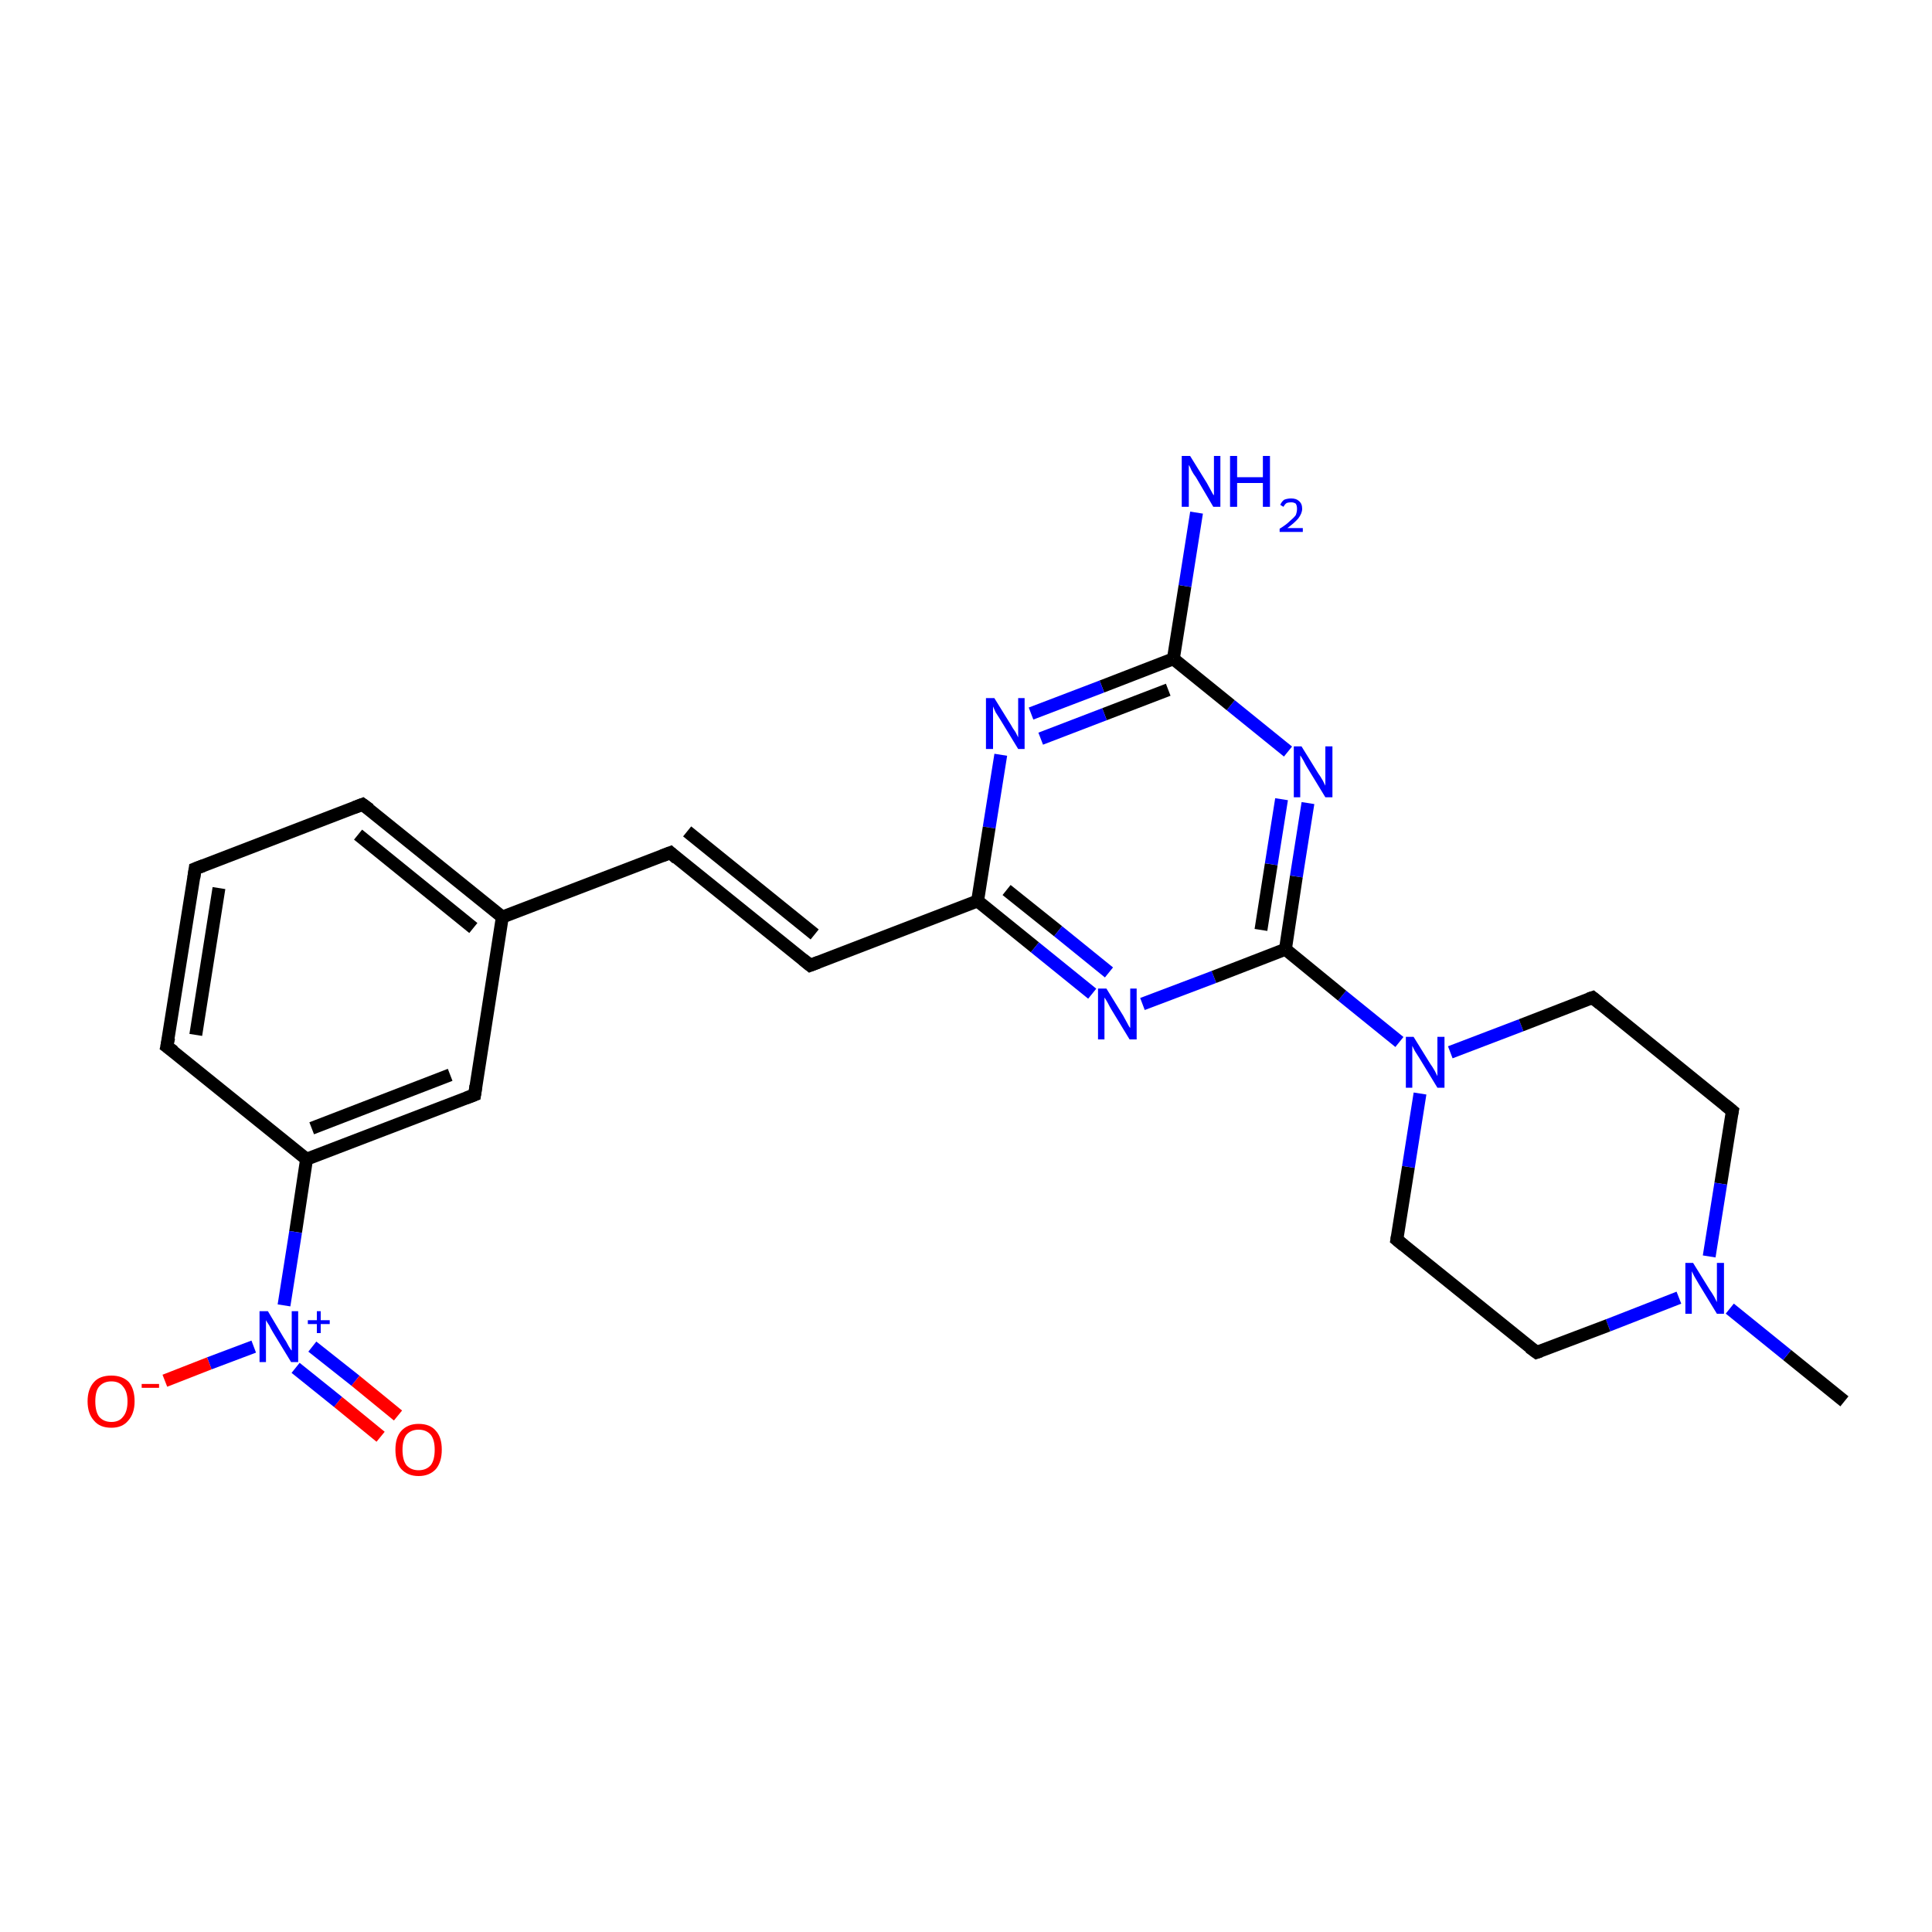 <?xml version='1.0' encoding='iso-8859-1'?>
<svg version='1.1' baseProfile='full'
              xmlns='http://www.w3.org/2000/svg'
                      xmlns:rdkit='http://www.rdkit.org/xml'
                      xmlns:xlink='http://www.w3.org/1999/xlink'
                  xml:space='preserve'
width='300px' height='300px' viewBox='0 0 300 300'>
<!-- END OF HEADER -->
<rect style='opacity:1.0;fill:#FFFFFF;stroke:none' width='300.0' height='300.0' x='0.0' y='0.0'> </rect>
<path class='bond-0 atom-0 atom-1' d='M 286.4,217.6 L 277.5,210.4' style='fill:none;fill-rule:evenodd;stroke:#000000;stroke-width:2.0px;stroke-linecap:butt;stroke-linejoin:miter;stroke-opacity:1' />
<path class='bond-0 atom-0 atom-1' d='M 277.5,210.4 L 268.6,203.2' style='fill:none;fill-rule:evenodd;stroke:#0000FF;stroke-width:2.0px;stroke-linecap:butt;stroke-linejoin:miter;stroke-opacity:1' />
<path class='bond-1 atom-1 atom-2' d='M 260.7,201.5 L 249.7,205.8' style='fill:none;fill-rule:evenodd;stroke:#0000FF;stroke-width:2.0px;stroke-linecap:butt;stroke-linejoin:miter;stroke-opacity:1' />
<path class='bond-1 atom-1 atom-2' d='M 249.7,205.8 L 238.6,210.0' style='fill:none;fill-rule:evenodd;stroke:#000000;stroke-width:2.0px;stroke-linecap:butt;stroke-linejoin:miter;stroke-opacity:1' />
<path class='bond-2 atom-2 atom-3' d='M 238.6,210.0 L 216.9,192.5' style='fill:none;fill-rule:evenodd;stroke:#000000;stroke-width:2.0px;stroke-linecap:butt;stroke-linejoin:miter;stroke-opacity:1' />
<path class='bond-3 atom-3 atom-4' d='M 216.9,192.5 L 218.7,181.2' style='fill:none;fill-rule:evenodd;stroke:#000000;stroke-width:2.0px;stroke-linecap:butt;stroke-linejoin:miter;stroke-opacity:1' />
<path class='bond-3 atom-3 atom-4' d='M 218.7,181.2 L 220.5,169.8' style='fill:none;fill-rule:evenodd;stroke:#0000FF;stroke-width:2.0px;stroke-linecap:butt;stroke-linejoin:miter;stroke-opacity:1' />
<path class='bond-4 atom-4 atom-5' d='M 225.2,163.4 L 236.2,159.2' style='fill:none;fill-rule:evenodd;stroke:#0000FF;stroke-width:2.0px;stroke-linecap:butt;stroke-linejoin:miter;stroke-opacity:1' />
<path class='bond-4 atom-4 atom-5' d='M 236.2,159.2 L 247.3,154.9' style='fill:none;fill-rule:evenodd;stroke:#000000;stroke-width:2.0px;stroke-linecap:butt;stroke-linejoin:miter;stroke-opacity:1' />
<path class='bond-5 atom-5 atom-6' d='M 247.3,154.9 L 269.0,172.5' style='fill:none;fill-rule:evenodd;stroke:#000000;stroke-width:2.0px;stroke-linecap:butt;stroke-linejoin:miter;stroke-opacity:1' />
<path class='bond-6 atom-4 atom-7' d='M 217.3,161.8 L 208.4,154.6' style='fill:none;fill-rule:evenodd;stroke:#0000FF;stroke-width:2.0px;stroke-linecap:butt;stroke-linejoin:miter;stroke-opacity:1' />
<path class='bond-6 atom-4 atom-7' d='M 208.4,154.6 L 199.6,147.4' style='fill:none;fill-rule:evenodd;stroke:#000000;stroke-width:2.0px;stroke-linecap:butt;stroke-linejoin:miter;stroke-opacity:1' />
<path class='bond-7 atom-7 atom-8' d='M 199.6,147.4 L 201.3,136.1' style='fill:none;fill-rule:evenodd;stroke:#000000;stroke-width:2.0px;stroke-linecap:butt;stroke-linejoin:miter;stroke-opacity:1' />
<path class='bond-7 atom-7 atom-8' d='M 201.3,136.1 L 203.1,124.7' style='fill:none;fill-rule:evenodd;stroke:#0000FF;stroke-width:2.0px;stroke-linecap:butt;stroke-linejoin:miter;stroke-opacity:1' />
<path class='bond-7 atom-7 atom-8' d='M 195.8,144.4 L 197.4,134.2' style='fill:none;fill-rule:evenodd;stroke:#000000;stroke-width:2.0px;stroke-linecap:butt;stroke-linejoin:miter;stroke-opacity:1' />
<path class='bond-7 atom-7 atom-8' d='M 197.4,134.2 L 199.0,124.1' style='fill:none;fill-rule:evenodd;stroke:#0000FF;stroke-width:2.0px;stroke-linecap:butt;stroke-linejoin:miter;stroke-opacity:1' />
<path class='bond-8 atom-8 atom-9' d='M 200.0,116.7 L 191.1,109.5' style='fill:none;fill-rule:evenodd;stroke:#0000FF;stroke-width:2.0px;stroke-linecap:butt;stroke-linejoin:miter;stroke-opacity:1' />
<path class='bond-8 atom-8 atom-9' d='M 191.1,109.5 L 182.2,102.3' style='fill:none;fill-rule:evenodd;stroke:#000000;stroke-width:2.0px;stroke-linecap:butt;stroke-linejoin:miter;stroke-opacity:1' />
<path class='bond-9 atom-9 atom-10' d='M 182.2,102.3 L 184.0,91.0' style='fill:none;fill-rule:evenodd;stroke:#000000;stroke-width:2.0px;stroke-linecap:butt;stroke-linejoin:miter;stroke-opacity:1' />
<path class='bond-9 atom-9 atom-10' d='M 184.0,91.0 L 185.8,79.6' style='fill:none;fill-rule:evenodd;stroke:#0000FF;stroke-width:2.0px;stroke-linecap:butt;stroke-linejoin:miter;stroke-opacity:1' />
<path class='bond-10 atom-9 atom-11' d='M 182.2,102.3 L 171.1,106.6' style='fill:none;fill-rule:evenodd;stroke:#000000;stroke-width:2.0px;stroke-linecap:butt;stroke-linejoin:miter;stroke-opacity:1' />
<path class='bond-10 atom-9 atom-11' d='M 171.1,106.6 L 160.1,110.8' style='fill:none;fill-rule:evenodd;stroke:#0000FF;stroke-width:2.0px;stroke-linecap:butt;stroke-linejoin:miter;stroke-opacity:1' />
<path class='bond-10 atom-9 atom-11' d='M 181.4,107.1 L 171.5,110.9' style='fill:none;fill-rule:evenodd;stroke:#000000;stroke-width:2.0px;stroke-linecap:butt;stroke-linejoin:miter;stroke-opacity:1' />
<path class='bond-10 atom-9 atom-11' d='M 171.5,110.9 L 161.6,114.7' style='fill:none;fill-rule:evenodd;stroke:#0000FF;stroke-width:2.0px;stroke-linecap:butt;stroke-linejoin:miter;stroke-opacity:1' />
<path class='bond-11 atom-11 atom-12' d='M 155.4,117.2 L 153.6,128.5' style='fill:none;fill-rule:evenodd;stroke:#0000FF;stroke-width:2.0px;stroke-linecap:butt;stroke-linejoin:miter;stroke-opacity:1' />
<path class='bond-11 atom-11 atom-12' d='M 153.6,128.5 L 151.8,139.9' style='fill:none;fill-rule:evenodd;stroke:#000000;stroke-width:2.0px;stroke-linecap:butt;stroke-linejoin:miter;stroke-opacity:1' />
<path class='bond-12 atom-12 atom-13' d='M 151.8,139.9 L 125.8,149.9' style='fill:none;fill-rule:evenodd;stroke:#000000;stroke-width:2.0px;stroke-linecap:butt;stroke-linejoin:miter;stroke-opacity:1' />
<path class='bond-13 atom-13 atom-14' d='M 125.8,149.9 L 104.1,132.4' style='fill:none;fill-rule:evenodd;stroke:#000000;stroke-width:2.0px;stroke-linecap:butt;stroke-linejoin:miter;stroke-opacity:1' />
<path class='bond-13 atom-13 atom-14' d='M 126.5,145.1 L 106.7,129.1' style='fill:none;fill-rule:evenodd;stroke:#000000;stroke-width:2.0px;stroke-linecap:butt;stroke-linejoin:miter;stroke-opacity:1' />
<path class='bond-14 atom-14 atom-15' d='M 104.1,132.4 L 78.0,142.4' style='fill:none;fill-rule:evenodd;stroke:#000000;stroke-width:2.0px;stroke-linecap:butt;stroke-linejoin:miter;stroke-opacity:1' />
<path class='bond-15 atom-15 atom-16' d='M 78.0,142.4 L 56.3,124.9' style='fill:none;fill-rule:evenodd;stroke:#000000;stroke-width:2.0px;stroke-linecap:butt;stroke-linejoin:miter;stroke-opacity:1' />
<path class='bond-15 atom-15 atom-16' d='M 73.5,144.1 L 55.6,129.6' style='fill:none;fill-rule:evenodd;stroke:#000000;stroke-width:2.0px;stroke-linecap:butt;stroke-linejoin:miter;stroke-opacity:1' />
<path class='bond-16 atom-16 atom-17' d='M 56.3,124.9 L 30.3,134.9' style='fill:none;fill-rule:evenodd;stroke:#000000;stroke-width:2.0px;stroke-linecap:butt;stroke-linejoin:miter;stroke-opacity:1' />
<path class='bond-17 atom-17 atom-18' d='M 30.3,134.9 L 25.9,162.5' style='fill:none;fill-rule:evenodd;stroke:#000000;stroke-width:2.0px;stroke-linecap:butt;stroke-linejoin:miter;stroke-opacity:1' />
<path class='bond-17 atom-17 atom-18' d='M 34.0,137.9 L 30.4,160.7' style='fill:none;fill-rule:evenodd;stroke:#000000;stroke-width:2.0px;stroke-linecap:butt;stroke-linejoin:miter;stroke-opacity:1' />
<path class='bond-18 atom-18 atom-19' d='M 25.9,162.5 L 47.6,180.0' style='fill:none;fill-rule:evenodd;stroke:#000000;stroke-width:2.0px;stroke-linecap:butt;stroke-linejoin:miter;stroke-opacity:1' />
<path class='bond-19 atom-19 atom-20' d='M 47.6,180.0 L 73.7,170.0' style='fill:none;fill-rule:evenodd;stroke:#000000;stroke-width:2.0px;stroke-linecap:butt;stroke-linejoin:miter;stroke-opacity:1' />
<path class='bond-19 atom-19 atom-20' d='M 48.4,175.2 L 69.9,166.9' style='fill:none;fill-rule:evenodd;stroke:#000000;stroke-width:2.0px;stroke-linecap:butt;stroke-linejoin:miter;stroke-opacity:1' />
<path class='bond-20 atom-19 atom-21' d='M 47.6,180.0 L 45.9,191.3' style='fill:none;fill-rule:evenodd;stroke:#000000;stroke-width:2.0px;stroke-linecap:butt;stroke-linejoin:miter;stroke-opacity:1' />
<path class='bond-20 atom-19 atom-21' d='M 45.9,191.3 L 44.1,202.7' style='fill:none;fill-rule:evenodd;stroke:#0000FF;stroke-width:2.0px;stroke-linecap:butt;stroke-linejoin:miter;stroke-opacity:1' />
<path class='bond-21 atom-21 atom-22' d='M 39.4,209.1 L 32.5,211.7' style='fill:none;fill-rule:evenodd;stroke:#0000FF;stroke-width:2.0px;stroke-linecap:butt;stroke-linejoin:miter;stroke-opacity:1' />
<path class='bond-21 atom-21 atom-22' d='M 32.5,211.7 L 25.6,214.4' style='fill:none;fill-rule:evenodd;stroke:#FF0000;stroke-width:2.0px;stroke-linecap:butt;stroke-linejoin:miter;stroke-opacity:1' />
<path class='bond-22 atom-21 atom-23' d='M 45.9,212.4 L 52.5,217.7' style='fill:none;fill-rule:evenodd;stroke:#0000FF;stroke-width:2.0px;stroke-linecap:butt;stroke-linejoin:miter;stroke-opacity:1' />
<path class='bond-22 atom-21 atom-23' d='M 52.5,217.7 L 59.1,223.1' style='fill:none;fill-rule:evenodd;stroke:#FF0000;stroke-width:2.0px;stroke-linecap:butt;stroke-linejoin:miter;stroke-opacity:1' />
<path class='bond-22 atom-21 atom-23' d='M 48.5,209.1 L 55.2,214.4' style='fill:none;fill-rule:evenodd;stroke:#0000FF;stroke-width:2.0px;stroke-linecap:butt;stroke-linejoin:miter;stroke-opacity:1' />
<path class='bond-22 atom-21 atom-23' d='M 55.2,214.4 L 61.8,219.8' style='fill:none;fill-rule:evenodd;stroke:#FF0000;stroke-width:2.0px;stroke-linecap:butt;stroke-linejoin:miter;stroke-opacity:1' />
<path class='bond-23 atom-12 atom-24' d='M 151.8,139.9 L 160.7,147.1' style='fill:none;fill-rule:evenodd;stroke:#000000;stroke-width:2.0px;stroke-linecap:butt;stroke-linejoin:miter;stroke-opacity:1' />
<path class='bond-23 atom-12 atom-24' d='M 160.7,147.1 L 169.6,154.3' style='fill:none;fill-rule:evenodd;stroke:#0000FF;stroke-width:2.0px;stroke-linecap:butt;stroke-linejoin:miter;stroke-opacity:1' />
<path class='bond-23 atom-12 atom-24' d='M 156.3,138.2 L 164.3,144.6' style='fill:none;fill-rule:evenodd;stroke:#000000;stroke-width:2.0px;stroke-linecap:butt;stroke-linejoin:miter;stroke-opacity:1' />
<path class='bond-23 atom-12 atom-24' d='M 164.3,144.6 L 172.2,151.0' style='fill:none;fill-rule:evenodd;stroke:#0000FF;stroke-width:2.0px;stroke-linecap:butt;stroke-linejoin:miter;stroke-opacity:1' />
<path class='bond-24 atom-6 atom-1' d='M 269.0,172.5 L 267.2,183.8' style='fill:none;fill-rule:evenodd;stroke:#000000;stroke-width:2.0px;stroke-linecap:butt;stroke-linejoin:miter;stroke-opacity:1' />
<path class='bond-24 atom-6 atom-1' d='M 267.2,183.8 L 265.4,195.1' style='fill:none;fill-rule:evenodd;stroke:#0000FF;stroke-width:2.0px;stroke-linecap:butt;stroke-linejoin:miter;stroke-opacity:1' />
<path class='bond-25 atom-24 atom-7' d='M 177.4,155.9 L 188.5,151.7' style='fill:none;fill-rule:evenodd;stroke:#0000FF;stroke-width:2.0px;stroke-linecap:butt;stroke-linejoin:miter;stroke-opacity:1' />
<path class='bond-25 atom-24 atom-7' d='M 188.5,151.7 L 199.6,147.4' style='fill:none;fill-rule:evenodd;stroke:#000000;stroke-width:2.0px;stroke-linecap:butt;stroke-linejoin:miter;stroke-opacity:1' />
<path class='bond-26 atom-20 atom-15' d='M 73.7,170.0 L 78.0,142.4' style='fill:none;fill-rule:evenodd;stroke:#000000;stroke-width:2.0px;stroke-linecap:butt;stroke-linejoin:miter;stroke-opacity:1' />
<path d='M 239.2,209.8 L 238.6,210.0 L 237.5,209.2' style='fill:none;stroke:#000000;stroke-width:2.0px;stroke-linecap:butt;stroke-linejoin:miter;stroke-opacity:1;' />
<path d='M 218.0,193.4 L 216.9,192.5 L 217.0,191.9' style='fill:none;stroke:#000000;stroke-width:2.0px;stroke-linecap:butt;stroke-linejoin:miter;stroke-opacity:1;' />
<path d='M 246.7,155.1 L 247.3,154.9 L 248.4,155.8' style='fill:none;stroke:#000000;stroke-width:2.0px;stroke-linecap:butt;stroke-linejoin:miter;stroke-opacity:1;' />
<path d='M 267.9,171.6 L 269.0,172.5 L 268.9,173.0' style='fill:none;stroke:#000000;stroke-width:2.0px;stroke-linecap:butt;stroke-linejoin:miter;stroke-opacity:1;' />
<path d='M 127.1,149.4 L 125.8,149.9 L 124.7,149.0' style='fill:none;stroke:#000000;stroke-width:2.0px;stroke-linecap:butt;stroke-linejoin:miter;stroke-opacity:1;' />
<path d='M 105.1,133.3 L 104.1,132.4 L 102.8,132.9' style='fill:none;stroke:#000000;stroke-width:2.0px;stroke-linecap:butt;stroke-linejoin:miter;stroke-opacity:1;' />
<path d='M 57.4,125.7 L 56.3,124.9 L 55.0,125.4' style='fill:none;stroke:#000000;stroke-width:2.0px;stroke-linecap:butt;stroke-linejoin:miter;stroke-opacity:1;' />
<path d='M 31.6,134.4 L 30.3,134.9 L 30.1,136.3' style='fill:none;stroke:#000000;stroke-width:2.0px;stroke-linecap:butt;stroke-linejoin:miter;stroke-opacity:1;' />
<path d='M 26.2,161.1 L 25.9,162.5 L 27.0,163.3' style='fill:none;stroke:#000000;stroke-width:2.0px;stroke-linecap:butt;stroke-linejoin:miter;stroke-opacity:1;' />
<path d='M 72.4,170.5 L 73.7,170.0 L 73.9,168.6' style='fill:none;stroke:#000000;stroke-width:2.0px;stroke-linecap:butt;stroke-linejoin:miter;stroke-opacity:1;' />
<path class='atom-1' d='M 262.9 196.1
L 265.5 200.3
Q 265.8 200.7, 266.2 201.4
Q 266.6 202.2, 266.6 202.2
L 266.6 196.1
L 267.7 196.1
L 267.7 204.0
L 266.6 204.0
L 263.8 199.4
Q 263.5 198.9, 263.1 198.2
Q 262.8 197.6, 262.7 197.4
L 262.7 204.0
L 261.7 204.0
L 261.7 196.1
L 262.9 196.1
' fill='#0000FF'/>
<path class='atom-4' d='M 219.5 161.0
L 222.1 165.2
Q 222.4 165.6, 222.8 166.3
Q 223.2 167.1, 223.2 167.1
L 223.2 161.0
L 224.3 161.0
L 224.3 168.9
L 223.2 168.9
L 220.4 164.3
Q 220.1 163.8, 219.7 163.2
Q 219.4 162.6, 219.3 162.4
L 219.3 168.9
L 218.3 168.9
L 218.3 161.0
L 219.5 161.0
' fill='#0000FF'/>
<path class='atom-8' d='M 202.1 115.9
L 204.7 120.1
Q 205.0 120.5, 205.4 121.2
Q 205.8 122.0, 205.8 122.0
L 205.8 115.9
L 206.9 115.9
L 206.9 123.8
L 205.8 123.8
L 203.0 119.2
Q 202.7 118.7, 202.4 118.1
Q 202.0 117.4, 201.9 117.3
L 201.9 123.8
L 200.9 123.8
L 200.9 115.9
L 202.1 115.9
' fill='#0000FF'/>
<path class='atom-10' d='M 184.8 70.8
L 187.4 75.0
Q 187.6 75.4, 188.0 76.1
Q 188.4 76.9, 188.5 76.9
L 188.5 70.8
L 189.5 70.8
L 189.5 78.7
L 188.4 78.7
L 185.7 74.1
Q 185.3 73.6, 185.0 73.0
Q 184.7 72.3, 184.6 72.2
L 184.6 78.7
L 183.5 78.7
L 183.5 70.8
L 184.8 70.8
' fill='#0000FF'/>
<path class='atom-10' d='M 191.0 70.8
L 192.1 70.8
L 192.1 74.1
L 196.1 74.1
L 196.1 70.8
L 197.2 70.8
L 197.2 78.7
L 196.1 78.7
L 196.1 75.0
L 192.1 75.0
L 192.1 78.7
L 191.0 78.7
L 191.0 70.8
' fill='#0000FF'/>
<path class='atom-10' d='M 198.8 78.4
Q 199.0 77.9, 199.4 77.6
Q 199.9 77.4, 200.5 77.4
Q 201.3 77.4, 201.7 77.8
Q 202.2 78.2, 202.2 79.0
Q 202.2 79.7, 201.6 80.5
Q 201.0 81.2, 199.9 82.0
L 202.3 82.0
L 202.3 82.6
L 198.7 82.6
L 198.7 82.1
Q 199.7 81.5, 200.3 80.9
Q 200.9 80.4, 201.2 80.0
Q 201.4 79.5, 201.4 79.0
Q 201.4 78.5, 201.2 78.2
Q 200.9 78.0, 200.5 78.0
Q 200.1 78.0, 199.8 78.1
Q 199.5 78.3, 199.3 78.7
L 198.8 78.4
' fill='#0000FF'/>
<path class='atom-11' d='M 154.4 108.4
L 157.0 112.6
Q 157.2 113.0, 157.7 113.7
Q 158.1 114.5, 158.1 114.5
L 158.1 108.4
L 159.1 108.4
L 159.1 116.3
L 158.1 116.3
L 155.3 111.7
Q 155.0 111.2, 154.6 110.6
Q 154.3 109.9, 154.2 109.7
L 154.2 116.3
L 153.1 116.3
L 153.1 108.4
L 154.4 108.4
' fill='#0000FF'/>
<path class='atom-21' d='M 41.6 203.6
L 44.1 207.8
Q 44.4 208.2, 44.8 209.0
Q 45.2 209.7, 45.3 209.7
L 45.3 203.6
L 46.3 203.6
L 46.3 211.5
L 45.2 211.5
L 42.4 206.9
Q 42.1 206.4, 41.8 205.8
Q 41.4 205.2, 41.3 205.0
L 41.3 211.5
L 40.3 211.5
L 40.3 203.6
L 41.6 203.6
' fill='#0000FF'/>
<path class='atom-21' d='M 47.8 205.0
L 49.2 205.0
L 49.2 203.6
L 49.8 203.6
L 49.8 205.0
L 51.2 205.0
L 51.2 205.6
L 49.8 205.6
L 49.8 207.0
L 49.2 207.0
L 49.2 205.6
L 47.8 205.6
L 47.8 205.0
' fill='#0000FF'/>
<path class='atom-22' d='M 13.6 217.6
Q 13.6 215.7, 14.6 214.6
Q 15.5 213.6, 17.3 213.6
Q 19.0 213.6, 20.0 214.6
Q 20.9 215.7, 20.9 217.6
Q 20.9 219.5, 19.9 220.6
Q 19.0 221.7, 17.3 221.7
Q 15.5 221.7, 14.6 220.6
Q 13.6 219.5, 13.6 217.6
M 17.3 220.8
Q 18.5 220.8, 19.1 220.0
Q 19.8 219.2, 19.8 217.6
Q 19.8 216.1, 19.1 215.3
Q 18.5 214.5, 17.3 214.5
Q 16.1 214.5, 15.4 215.3
Q 14.8 216.0, 14.8 217.6
Q 14.8 219.2, 15.4 220.0
Q 16.1 220.8, 17.3 220.8
' fill='#FF0000'/>
<path class='atom-22' d='M 22.0 214.9
L 24.7 214.9
L 24.7 215.5
L 22.0 215.5
L 22.0 214.9
' fill='#FF0000'/>
<path class='atom-23' d='M 61.4 225.1
Q 61.4 223.2, 62.3 222.2
Q 63.3 221.1, 65.0 221.1
Q 66.8 221.1, 67.7 222.2
Q 68.6 223.2, 68.6 225.1
Q 68.6 227.0, 67.7 228.1
Q 66.7 229.2, 65.0 229.2
Q 63.3 229.2, 62.3 228.1
Q 61.4 227.1, 61.4 225.1
M 65.0 228.3
Q 66.2 228.3, 66.9 227.5
Q 67.5 226.7, 67.5 225.1
Q 67.5 223.6, 66.9 222.8
Q 66.2 222.0, 65.0 222.0
Q 63.8 222.0, 63.1 222.8
Q 62.5 223.6, 62.5 225.1
Q 62.5 226.7, 63.1 227.5
Q 63.8 228.3, 65.0 228.3
' fill='#FF0000'/>
<path class='atom-24' d='M 171.8 153.5
L 174.4 157.7
Q 174.6 158.1, 175.0 158.8
Q 175.4 159.6, 175.5 159.6
L 175.5 153.5
L 176.5 153.5
L 176.5 161.4
L 175.4 161.4
L 172.6 156.8
Q 172.3 156.3, 172.0 155.7
Q 171.6 155.0, 171.5 154.9
L 171.5 161.4
L 170.5 161.4
L 170.5 153.5
L 171.8 153.5
' fill='#0000FF'/>
</svg>
